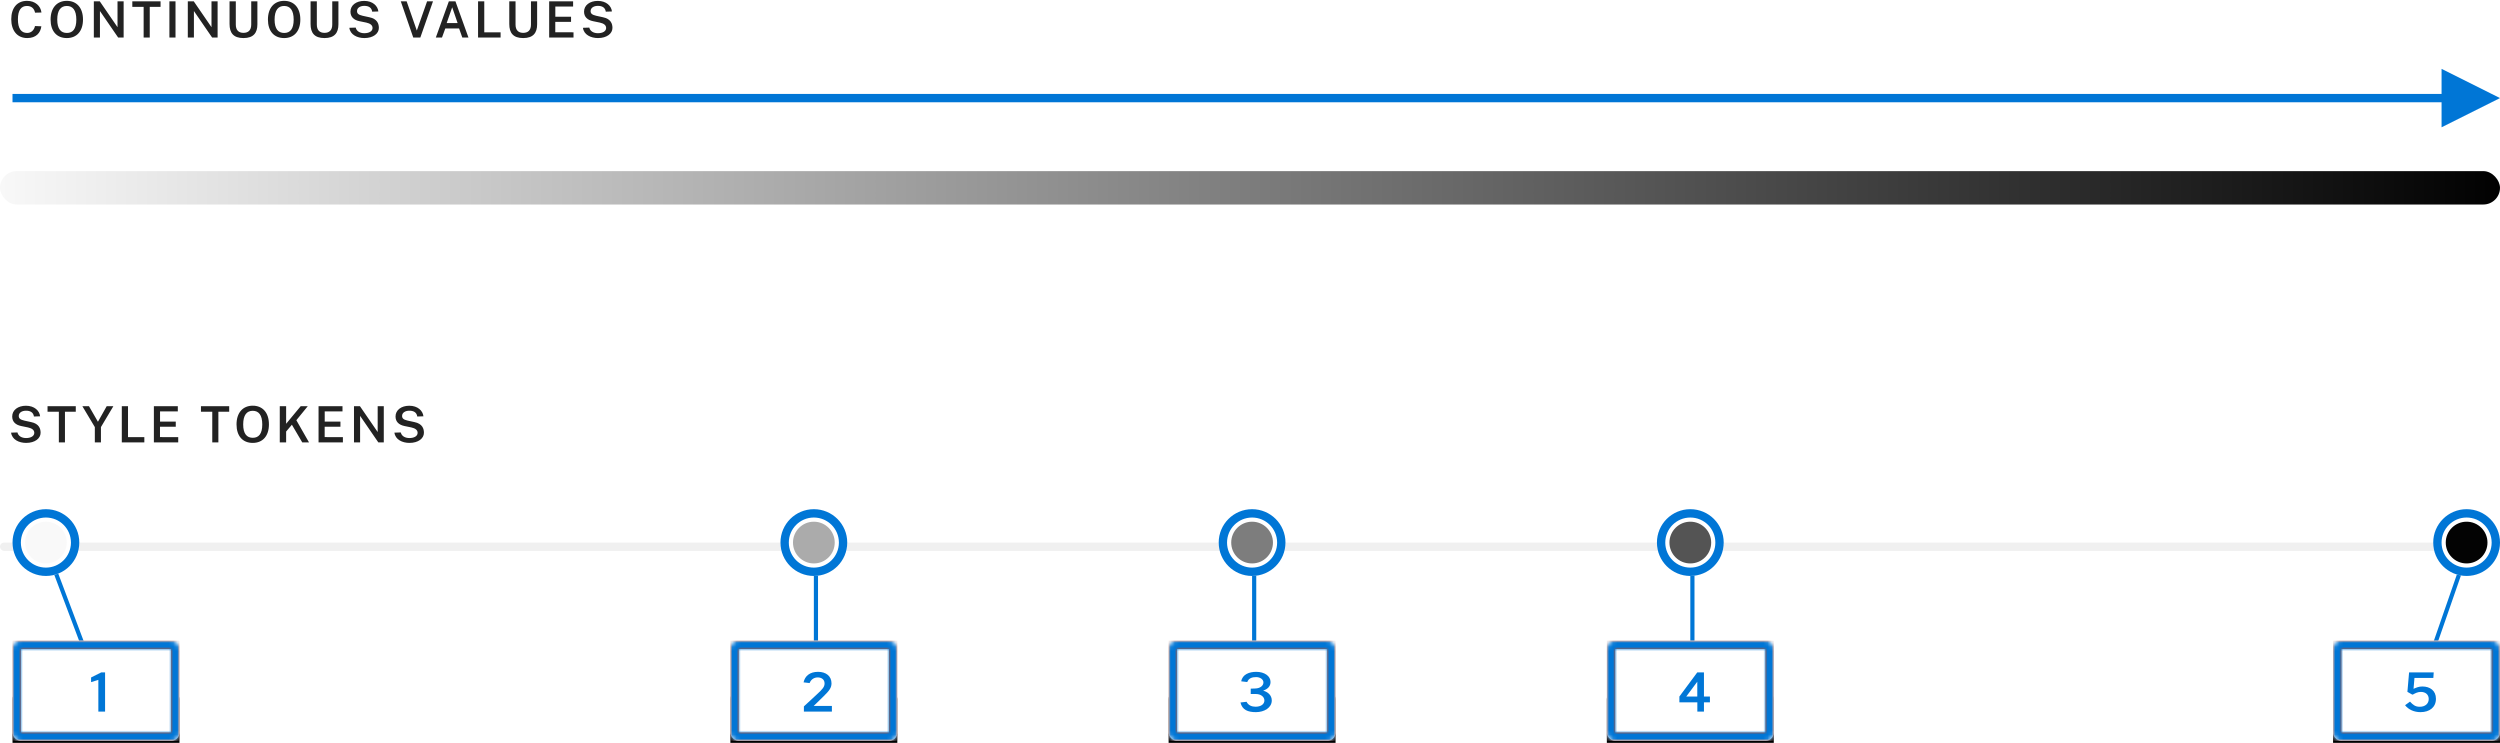 <svg xmlns="http://www.w3.org/2000/svg" xmlns:xlink="http://www.w3.org/1999/xlink" width="599" height="178" viewBox="0 0 599 178">
  <defs>
    <linearGradient id="continuous-v-token-a" x1="-2.408%" y1="0%" y2="0%">
      <stop offset="0%" stop-color="#FFF"/>
      <stop offset="100%"/>
    </linearGradient>
    <rect id="continuous-v-token-c" width="40" height="24" rx="2"/>
    <filter id="continuous-v-token-b" width="317.5%" height="462.5%" x="-108.8%" y="-131.2%" filterUnits="objectBoundingBox">
      <feOffset dy="12" in="SourceAlpha" result="shadowOffsetOuter1"/>
      <feGaussianBlur in="shadowOffsetOuter1" result="shadowBlurOuter1" stdDeviation="12.5"/>
      <feColorMatrix in="shadowBlurOuter1" values="0 0 0 0 0   0 0 0 0 0   0 0 0 0 0  0 0 0 0 0"/>
    </filter>
    <rect id="continuous-v-token-d" width="40" height="24" rx="2"/>
    <path id="continuous-v-token-f" d="M0,-3.55271368e-15 L40,-3.55271368e-15 L40,24 L0,24 L0,-3.55271368e-15 Z M2,2 L2,22 L38,22 L38,2 L2,2 Z"/>
    <rect id="continuous-v-token-i" width="40" height="24" rx="2"/>
    <filter id="continuous-v-token-h" width="317.5%" height="462.5%" x="-108.8%" y="-131.2%" filterUnits="objectBoundingBox">
      <feOffset dy="12" in="SourceAlpha" result="shadowOffsetOuter1"/>
      <feGaussianBlur in="shadowOffsetOuter1" result="shadowBlurOuter1" stdDeviation="12.5"/>
      <feColorMatrix in="shadowBlurOuter1" values="0 0 0 0 0   0 0 0 0 0   0 0 0 0 0  0 0 0 0 0"/>
    </filter>
    <rect id="continuous-v-token-j" width="40" height="24" rx="2"/>
    <path id="continuous-v-token-l" d="M0,-3.55271368e-15 L40,-3.55271368e-15 L40,24 L0,24 L0,-3.55271368e-15 Z M2,2 L2,22 L38,22 L38,2 L2,2 Z"/>
    <rect id="continuous-v-token-o" width="40" height="24" rx="2"/>
    <filter id="continuous-v-token-n" width="317.5%" height="462.5%" x="-108.8%" y="-131.2%" filterUnits="objectBoundingBox">
      <feOffset dy="12" in="SourceAlpha" result="shadowOffsetOuter1"/>
      <feGaussianBlur in="shadowOffsetOuter1" result="shadowBlurOuter1" stdDeviation="12.5"/>
      <feColorMatrix in="shadowBlurOuter1" values="0 0 0 0 0   0 0 0 0 0   0 0 0 0 0  0 0 0 0 0"/>
    </filter>
    <rect id="continuous-v-token-p" width="40" height="24" rx="2"/>
    <path id="continuous-v-token-r" d="M0,-3.55271368e-15 L40,-3.55271368e-15 L40,24 L0,24 L0,-3.55271368e-15 Z M2,2 L2,22 L38,22 L38,2 L2,2 Z"/>
    <rect id="continuous-v-token-u" width="40" height="24" rx="2"/>
    <filter id="continuous-v-token-t" width="317.5%" height="462.5%" x="-108.8%" y="-131.2%" filterUnits="objectBoundingBox">
      <feOffset dy="12" in="SourceAlpha" result="shadowOffsetOuter1"/>
      <feGaussianBlur in="shadowOffsetOuter1" result="shadowBlurOuter1" stdDeviation="12.5"/>
      <feColorMatrix in="shadowBlurOuter1" values="0 0 0 0 0   0 0 0 0 0   0 0 0 0 0  0 0 0 0 0"/>
    </filter>
    <rect id="continuous-v-token-v" width="40" height="24" rx="2"/>
    <path id="continuous-v-token-x" d="M0,-3.55271368e-15 L40,-3.55271368e-15 L40,24 L0,24 L0,-3.55271368e-15 Z M2,2 L2,22 L38,22 L38,2 L2,2 Z"/>
    <rect id="continuous-v-token-A" width="40" height="24" rx="2"/>
    <filter id="continuous-v-token-z" width="317.5%" height="462.5%" x="-108.8%" y="-131.2%" filterUnits="objectBoundingBox">
      <feOffset dy="12" in="SourceAlpha" result="shadowOffsetOuter1"/>
      <feGaussianBlur in="shadowOffsetOuter1" result="shadowBlurOuter1" stdDeviation="12.5"/>
      <feColorMatrix in="shadowBlurOuter1" values="0 0 0 0 0   0 0 0 0 0   0 0 0 0 0  0 0 0 0 0"/>
    </filter>
    <rect id="continuous-v-token-B" width="40" height="24" rx="2"/>
    <path id="continuous-v-token-D" d="M0,-3.55271368e-15 L40,-3.55271368e-15 L40,24 L0,24 L0,-3.55271368e-15 Z M2,2 L2,22 L38,22 L38,2 L2,2 Z"/>
  </defs>
  <g fill="none" fill-rule="evenodd" transform="translate(0 -3)">
    <path stroke="#0076D6" stroke-linecap="square" d="M11 134L24 168.5M195.5 134L195.5 168.5M300.5 134L300.5 168.5M405.5 134L405.5 168.5M591.5 134L579.529 168.5"/>
    <rect width="599" height="8" y="44" fill="url(#continuous-v-token-a)" rx="4"/>
    <rect width="599" height="2" y="133" fill="#F0F0F0" rx="1"/>
    <g stroke-linejoin="square">
      <circle cx="11" cy="133" r="6.5" fill="#F9F9F9" stroke="#FFF" stroke-width="3"/>
      <circle cx="11" cy="133" r="7" stroke="#0076D6" stroke-width="2"/>
    </g>
    <g stroke-linejoin="square" transform="translate(187 125)">
      <circle cx="8" cy="8" r="6.5" fill="#ABABAB" stroke="#FFF" stroke-width="3"/>
      <circle cx="8" cy="8" r="7" stroke="#0076D6" stroke-width="2"/>
      <circle cx="113" cy="8" r="6.5" fill="#7D7D7D" stroke="#FFF" stroke-width="3"/>
      <circle cx="113" cy="8" r="7" stroke="#0076D6" stroke-width="2"/>
      <circle cx="218" cy="8" r="6.5" fill="#545454" stroke="#FFF" stroke-width="3"/>
      <circle cx="218" cy="8" r="7" stroke="#0076D6" stroke-width="2"/>
    </g>
    <g stroke-linejoin="square">
      <circle cx="591" cy="133" r="6.5" fill="#030303" stroke="#FFF" stroke-width="3"/>
      <circle cx="591" cy="133" r="7" stroke="#0076D6" stroke-width="2"/>
    </g>
    <path fill="#222" d="M6.488 3.204C8.408 3.204 9.764 4.416 9.932 6L8.396 6.036C8.216 5.088 7.58 4.428 6.452 4.428 5.096 4.428 4.292 5.4 4.292 7.632 4.292 9.84 5.084 10.896 6.5 10.896 7.484 10.896 8.18 10.212 8.384 9.24L9.908 9.3C9.716 10.848 8.672 12.12 6.524 12.12 4.136 12.12 2.696 10.344 2.696 7.62 2.696 4.884 4.112 3.204 6.488 3.204zM16.009 12.12C13.597 12.12 12.121 10.476 12.121 7.692 12.121 4.872 13.645 3.204 16.009 3.204 18.373 3.204 19.885 4.872 19.885 7.68 19.885 10.464 18.397 12.12 16.009 12.12zM16.021 10.896C17.437 10.896 18.289 9.948 18.289 7.704 18.289 5.424 17.425 4.428 16.009 4.428 14.593 4.428 13.717 5.424 13.717 7.704 13.717 9.936 14.593 10.896 16.021 10.896zM28.158 3.324L29.622 3.324 29.622 12 28.314 12 23.946 5.64 23.946 12 22.482 12 22.482 3.324 23.91 3.324 28.158 9.516 28.158 3.324zM31.703 4.644L31.703 3.324 38.471 3.324 38.471 4.644 35.879 4.644 35.879 12 34.415 12 34.415 4.644 31.703 4.644zM40.589 3.324L42.053 3.324 42.053 12 40.589 12 40.589 3.324zM50.674 3.324L52.138 3.324 52.138 12 50.83 12 46.462 5.64 46.462 12 44.998 12 44.998 3.324 46.426 3.324 50.674 9.516 50.674 3.324zM61.671 8.832C61.671 10.884 60.723 12.12 58.335 12.12 55.923 12.12 54.999 10.884 54.999 8.748L54.999 3.324 56.499 3.324 56.499 8.892C56.499 10.248 57.195 10.872 58.335 10.872 59.475 10.872 60.195 10.248 60.195 8.892L60.195 3.324 61.671 3.324 61.671 8.832zM68.084 12.12C65.672 12.12 64.196 10.476 64.196 7.692 64.196 4.872 65.72 3.204 68.084 3.204 70.448 3.204 71.96 4.872 71.96 7.68 71.96 10.464 70.472 12.12 68.084 12.12zM68.096 10.896C69.512 10.896 70.364 9.948 70.364 7.704 70.364 5.424 69.5 4.428 68.084 4.428 66.668 4.428 65.792 5.424 65.792 7.704 65.792 9.936 66.668 10.896 68.096 10.896zM81.085 8.832C81.085 10.884 80.137 12.12 77.749 12.12 75.337 12.12 74.413 10.884 74.413 8.748L74.413 3.324 75.913 3.324 75.913 8.892C75.913 10.248 76.609 10.872 77.749 10.872 78.889 10.872 79.609 10.248 79.609 8.892L79.609 3.324 81.085 3.324 81.085 8.832zM87.306 12.12C85.59 12.12 83.91 11.316 83.706 9.66L85.23 9.612C85.422 10.488 86.262 10.956 87.294 10.956 88.398 10.956 89.262 10.512 89.262 9.708 89.262 9 88.662 8.616 87.75 8.412L86.118 8.076C84.798 7.8 83.982 7.08 83.97 5.808 83.958 4.236 85.374 3.216 87.258 3.216 89.31 3.216 90.522 4.428 90.654 5.748L89.178 5.796C89.034 4.776 88.266 4.404 87.282 4.404 86.31 4.404 85.542 4.872 85.542 5.652 85.542 6.216 85.842 6.54 86.886 6.78L88.482 7.128C90.462 7.524 90.774 8.772 90.774 9.696 90.774 11.052 89.418 12.12 87.306 12.12zM103.745 3.324L100.709 12 99.017 12 96.029 3.324 97.433 3.324 99.869 10.32 102.329 3.324 103.745 3.324zM104.422 12L107.542 3.324 109.126 3.324 112.246 12 110.77 12 110.002 9.828 106.69 9.828 105.898 12 104.422 12zM107.026 8.52L109.642 8.52 108.346 4.74 107.026 8.52zM114.543 3.324L116.031 3.324 116.031 10.74 119.943 10.74 119.943 12 114.543 12 114.543 3.324zM128.696 8.832C128.696 10.884 127.748 12.12 125.36 12.12 122.948 12.12 122.024 10.884 122.024 8.748L122.024 3.324 123.524 3.324 123.524 8.892C123.524 10.248 124.22 10.872 125.36 10.872 126.5 10.872 127.22 10.248 127.22 8.892L127.22 3.324 128.696 3.324 128.696 8.832zM131.581 12L131.581 3.324 137.317 3.324 137.317 4.572 133.057 4.572 133.057 7.008 136.825 7.008 136.825 8.244 133.045 8.244 133.045 10.728 137.413 10.74 137.413 12 131.581 12zM143.274 12.12C141.558 12.12 139.878 11.316 139.674 9.66L141.198 9.612C141.39 10.488 142.23 10.956 143.262 10.956 144.366 10.956 145.23 10.512 145.23 9.708 145.23 9 144.63 8.616 143.718 8.412L142.086 8.076C140.766 7.8 139.95 7.08 139.938 5.808 139.926 4.236 141.342 3.216 143.226 3.216 145.278 3.216 146.49 4.428 146.622 5.748L145.146 5.796C145.002 4.776 144.234 4.404 143.25 4.404 142.278 4.404 141.51 4.872 141.51 5.652 141.51 6.216 141.81 6.54 142.854 6.78L144.45 7.128C146.43 7.524 146.742 8.772 146.742 9.696 146.742 11.052 145.386 12.12 143.274 12.12zM6.26 109.12C4.544 109.12 2.864 108.316 2.66 106.66L4.184 106.612C4.376 107.488 5.216 107.956 6.248 107.956 7.352 107.956 8.216 107.512 8.216 106.708 8.216 106 7.616 105.616 6.704 105.412L5.072 105.076C3.752 104.8 2.936 104.08 2.924 102.808 2.912 101.236 4.328 100.216 6.212 100.216 8.264 100.216 9.476 101.428 9.608 102.748L8.132 102.796C7.988 101.776 7.22 101.404 6.236 101.404 5.264 101.404 4.496 101.872 4.496 102.652 4.496 103.216 4.796 103.54 5.84 103.78L7.436 104.128C9.416 104.524 9.728 105.772 9.728 106.696 9.728 108.052 8.372 109.12 6.26 109.12zM11.389 101.644L11.389 100.324 18.157 100.324 18.157 101.644 15.565 101.644 15.565 109 14.101 109 14.101 101.644 11.389 101.644zM27.162 100.324L24.186 105.328 24.186 109 22.722 109 22.722 105.328 19.734 100.324 21.318 100.324 23.466 104.056 25.566 100.324 27.162 100.324zM29.183 100.324L30.671 100.324 30.671 107.74 34.583 107.74 34.583 109 29.183 109 29.183 100.324zM36.869 109L36.869 100.324 42.605 100.324 42.605 101.572 38.345 101.572 38.345 104.008 42.113 104.008 42.113 105.244 38.333 105.244 38.333 107.728 42.701 107.74 42.701 109 36.869 109zM48.147 101.644L48.147 100.324 54.915 100.324 54.915 101.644 52.323 101.644 52.323 109 50.859 109 50.859 101.644 48.147 101.644zM60.56 109.12C58.148 109.12 56.672 107.476 56.672 104.692 56.672 101.872 58.196 100.204 60.56 100.204 62.924 100.204 64.436 101.872 64.436 104.68 64.436 107.464 62.948 109.12 60.56 109.12zM60.572 107.896C61.988 107.896 62.84 106.948 62.84 104.704 62.84 102.424 61.976 101.428 60.56 101.428 59.144 101.428 58.268 102.424 58.268 104.704 58.268 106.936 59.144 107.896 60.572 107.896zM74.041 109L72.421 109 69.937 104.764 68.557 106.396 68.557 109 67.033 109 67.033 100.324 68.557 100.324 68.557 104.536 72.049 100.324 73.741 100.324 71.005 103.684 74.041 109zM76.326 109L76.326 100.324 82.062 100.324 82.062 101.572 77.802 101.572 77.802 104.008 81.57 104.008 81.57 105.244 77.79 105.244 77.79 107.728 82.158 107.74 82.158 109 76.326 109zM90.491 100.324L91.955 100.324 91.955 109 90.647 109 86.279 102.64 86.279 109 84.815 109 84.815 100.324 86.243 100.324 90.491 106.516 90.491 100.324zM98.105 109.12C96.389 109.12 94.709 108.316 94.505 106.66L96.029 106.612C96.221 107.488 97.061 107.956 98.093 107.956 99.197 107.956 100.061 107.512 100.061 106.708 100.061 106 99.461 105.616 98.549 105.412L96.917 105.076C95.597 104.8 94.781 104.08 94.769 102.808 94.757 101.236 96.173 100.216 98.057 100.216 100.109 100.216 101.321 101.428 101.453 102.748L99.977 102.796C99.833 101.776 99.065 101.404 98.081 101.404 97.109 101.404 96.341 101.872 96.341 102.652 96.341 103.216 96.641 103.54 97.685 103.78L99.281 104.128C101.261 104.524 101.573 105.772 101.573 106.696 101.573 108.052 100.217 109.12 98.105 109.12z"/>
    <path fill="#0076D6" fill-rule="nonzero" d="M585,27.5 L3.996,27.5 L2.996,27.5 L2.996,25.5 L3.996,25.5 L585,25.5 L585,19.5 L599,26.5 L585,33.5 L585,27.5 Z"/>
    <g transform="translate(3 156)">
      <g transform="translate(0 .5)">
        <use fill="#000" filter="url(#continuous-v-token-b)" xlink:href="#continuous-v-token-c"/>
        <use fill="#FFF" xlink:href="#continuous-v-token-c"/>
        <mask id="continuous-v-token-e" fill="#fff">
          <use xlink:href="#continuous-v-token-d"/>
        </mask>
        <g fill="#FFF" mask="url(#continuous-v-token-e)">
          <polygon points="0 0 40 0 40 24 0 24"/>
        </g>
        <g mask="url(#continuous-v-token-e)">
          <mask id="continuous-v-token-g" fill="#fff">
            <use xlink:href="#continuous-v-token-f"/>
          </mask>
          <use fill="#E44608" xlink:href="#continuous-v-token-f"/>
          <g fill="#0076D6" mask="url(#continuous-v-token-g)">
            <polygon points="0 0 40 0 40 24 0 24"/>
          </g>
        </g>
      </g>
      <polygon fill="#0076D6" points="20.564 17.5 20.564 9.895 18.823 10.441 18.823 9.323 21.267 8.101 22.177 8.101 22.177 17.5"/>
    </g>
    <g transform="translate(175 156)">
      <g transform="translate(0 .5)">
        <use fill="#000" filter="url(#continuous-v-token-h)" xlink:href="#continuous-v-token-i"/>
        <use fill="#FFF" xlink:href="#continuous-v-token-i"/>
        <mask id="continuous-v-token-k" fill="#fff">
          <use xlink:href="#continuous-v-token-j"/>
        </mask>
        <g fill="#FFF" mask="url(#continuous-v-token-k)">
          <polygon points="0 0 40 0 40 24 0 24"/>
        </g>
        <g mask="url(#continuous-v-token-k)">
          <mask id="continuous-v-token-m" fill="#fff">
            <use xlink:href="#continuous-v-token-l"/>
          </mask>
          <use fill="#E44608" xlink:href="#continuous-v-token-l"/>
          <g fill="#0076D6" mask="url(#continuous-v-token-m)">
            <polygon points="0 0 40 0 40 24 0 24"/>
          </g>
        </g>
      </g>
      <path fill="#0076D6" d="M17.613,17.5 L17.613,16.252 L20.604,13.483 C22.125,12.105 22.567,11.559 22.567,10.74 C22.567,9.752 21.761,9.31 20.954,9.31 C20.162,9.31 19.369,9.674 18.979,10.662 L17.535,10.493 C17.86,8.972 19.03,7.971 21.006,7.971 C22.93,7.971 24.23,9.011 24.23,10.74 C24.218,11.793 23.71,12.482 22.384,13.782 L19.953,16.148 L24.322,16.148 L24.322,17.5 L17.613,17.5 Z"/>
    </g>
    <g transform="translate(280 156)">
      <g transform="translate(0 .5)">
        <use fill="#000" filter="url(#continuous-v-token-n)" xlink:href="#continuous-v-token-o"/>
        <use fill="#FFF" xlink:href="#continuous-v-token-o"/>
        <mask id="continuous-v-token-q" fill="#fff">
          <use xlink:href="#continuous-v-token-p"/>
        </mask>
        <g fill="#FFF" mask="url(#continuous-v-token-q)">
          <polygon points="0 0 40 0 40 24 0 24"/>
        </g>
        <g mask="url(#continuous-v-token-q)">
          <mask id="continuous-v-token-s" fill="#fff">
            <use xlink:href="#continuous-v-token-r"/>
          </mask>
          <use fill="#E44608" xlink:href="#continuous-v-token-r"/>
          <g fill="#0076D6" mask="url(#continuous-v-token-s)">
            <polygon points="0 0 40 0 40 24 0 24"/>
          </g>
        </g>
      </g>
      <path fill="#0076D6" d="M17.399,10.246 C17.685,8.569 19.336,7.971 21,7.971 C22.963,7.971 24.419,8.985 24.419,10.389 C24.419,11.416 23.795,12.079 22.651,12.482 C23.782,12.781 24.718,13.587 24.718,14.835 C24.718,16.551 22.95,17.63 20.922,17.63 C19.011,17.63 17.633,17.11 17.217,15.316 L18.673,15.147 C19.128,16.057 19.999,16.33 20.844,16.33 C22.144,16.33 22.95,15.693 22.95,14.848 C22.95,13.899 22.014,13.288 20.948,13.288 L19.674,13.275 L19.674,12.001 L20.753,11.962 C21.897,11.936 22.716,11.325 22.716,10.506 C22.716,9.765 21.91,9.232 20.961,9.232 C20.025,9.232 19.193,9.479 18.842,10.415 L17.399,10.246 Z"/>
    </g>
    <g transform="translate(385 156)">
      <g transform="translate(0 .5)">
        <use fill="#000" filter="url(#continuous-v-token-t)" xlink:href="#continuous-v-token-u"/>
        <use fill="#FFF" xlink:href="#continuous-v-token-u"/>
        <mask id="continuous-v-token-w" fill="#fff">
          <use xlink:href="#continuous-v-token-v"/>
        </mask>
        <g fill="#FFF" mask="url(#continuous-v-token-w)">
          <polygon points="0 0 40 0 40 24 0 24"/>
        </g>
        <g mask="url(#continuous-v-token-w)">
          <mask id="continuous-v-token-y" fill="#fff">
            <use xlink:href="#continuous-v-token-x"/>
          </mask>
          <use fill="#E44608" xlink:href="#continuous-v-token-x"/>
          <g fill="#0076D6" mask="url(#continuous-v-token-y)">
            <polygon points="0 0 40 0 40 24 0 24"/>
          </g>
        </g>
      </g>
      <path fill="#0076D6" d="M21.669,8.101 L23.268,8.101 L23.268,13.886 L24.698,13.886 L24.698,15.277 L23.268,15.277 L23.268,17.5 L21.683,17.5 L21.683,15.277 L17.38,15.277 L17.38,13.886 L21.669,8.101 Z M19.03,13.886 L21.669,13.886 L21.669,10.337 L19.03,13.886 Z"/>
    </g>
    <g transform="translate(559 156)">
      <g transform="translate(0 .5)">
        <use fill="#000" filter="url(#continuous-v-token-z)" xlink:href="#continuous-v-token-A"/>
        <use fill="#FFF" xlink:href="#continuous-v-token-A"/>
        <mask id="continuous-v-token-C" fill="#fff">
          <use xlink:href="#continuous-v-token-B"/>
        </mask>
        <g fill="#FFF" mask="url(#continuous-v-token-C)">
          <polygon points="0 0 40 0 40 24 0 24"/>
        </g>
        <g mask="url(#continuous-v-token-C)">
          <mask id="continuous-v-token-E" fill="#fff">
            <use xlink:href="#continuous-v-token-D"/>
          </mask>
          <use fill="#E44608" xlink:href="#continuous-v-token-D"/>
          <g fill="#0076D6" mask="url(#continuous-v-token-E)">
            <polygon points="0 0 40 0 40 24 0 24"/>
          </g>
        </g>
      </g>
      <path fill="#0076D6" d="M18.218,8.101 L24.12,8.101 L24.029,9.427 L19.505,9.427 L19.284,12.04 C19.986,11.741 20.545,11.481 21.403,11.481 C23.21,11.481 24.653,12.456 24.653,14.432 C24.653,16.447 23.145,17.63 20.948,17.63 C19.388,17.63 18.036,16.993 17.256,15.966 L18.439,15.108 C19.102,15.823 19.661,16.343 20.753,16.343 C22.131,16.343 22.924,15.55 22.924,14.484 C22.924,13.405 22.144,12.781 21.026,12.781 C20.311,12.781 19.752,13.067 19.167,13.392 C19.011,13.47 19.024,13.444 18.894,13.379 L17.815,12.768 L18.218,8.101 Z"/>
    </g>
  </g>
</svg>
